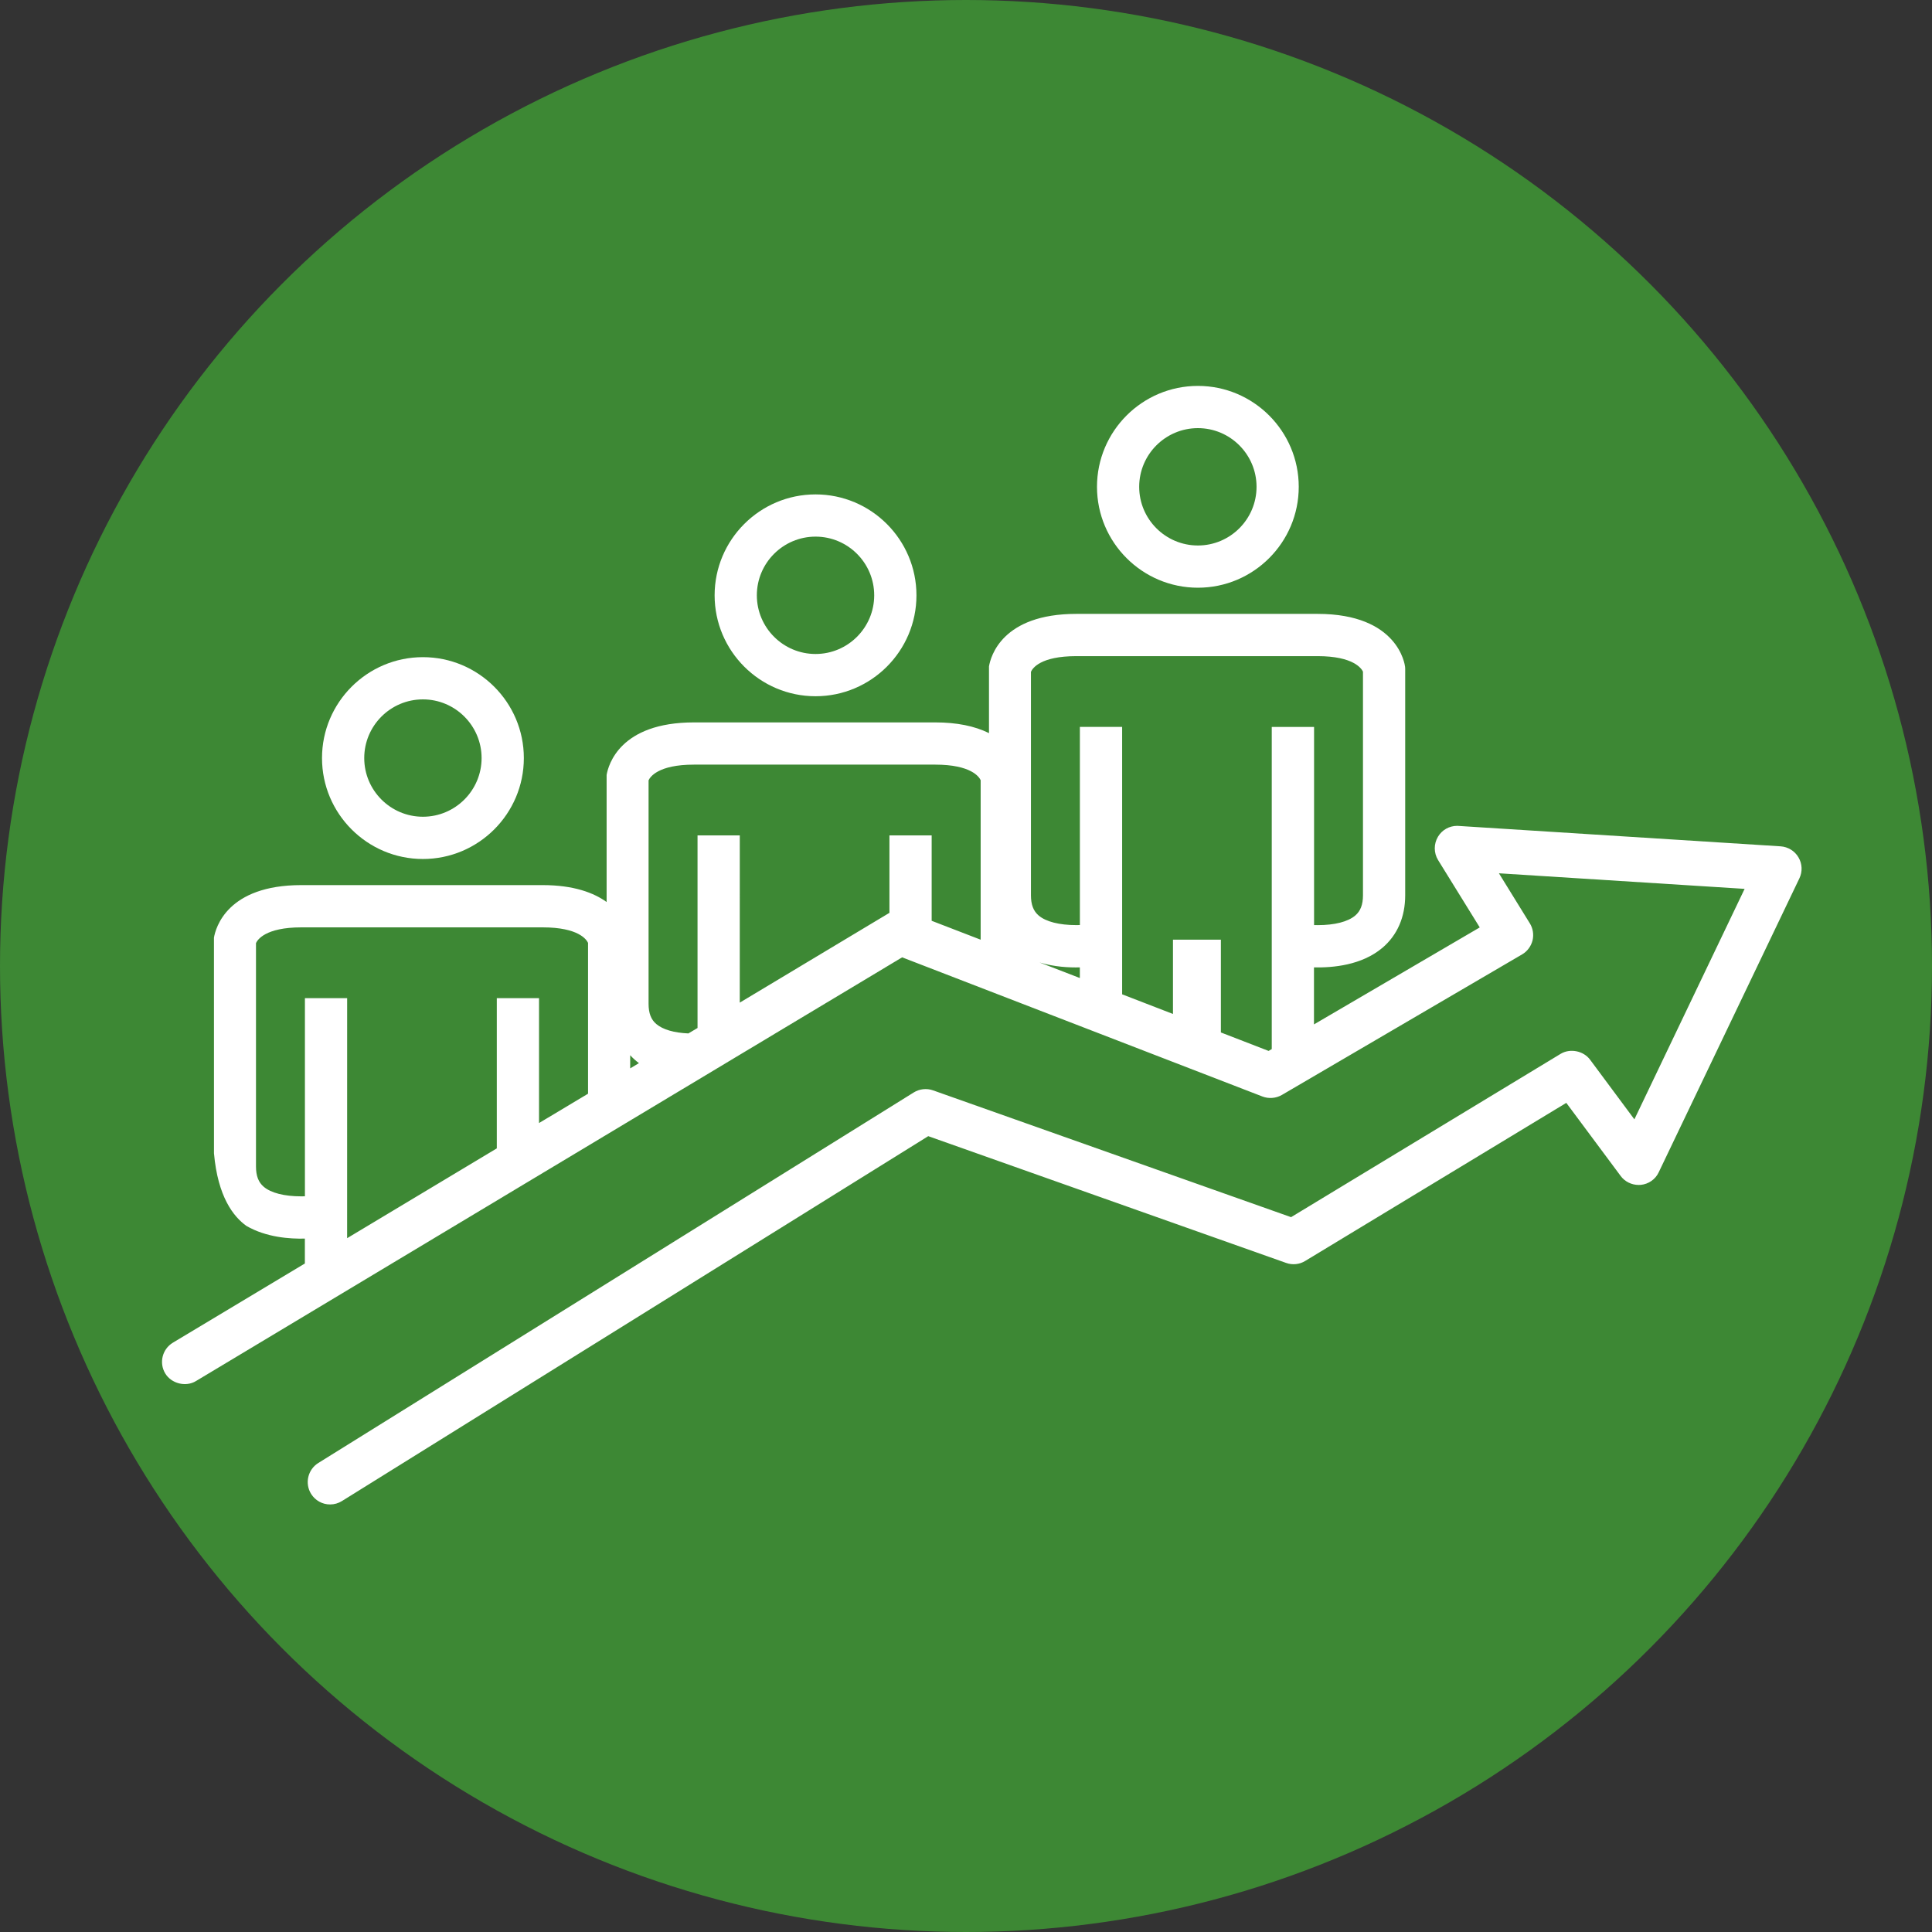 <?xml version="1.0" encoding="utf-8"?>
<!-- Generator: Adobe Illustrator 16.0.0, SVG Export Plug-In . SVG Version: 6.00 Build 0)  -->
<!DOCTYPE svg PUBLIC "-//W3C//DTD SVG 1.1//EN" "http://www.w3.org/Graphics/SVG/1.1/DTD/svg11.dtd">
<svg version="1.1" id="Layer_1" xmlns="http://www.w3.org/2000/svg" xmlns:xlink="http://www.w3.org/1999/xlink" x="0px" y="0px"
	 width="70px" height="70px" viewBox="0 0 70 70" enable-background="new 0 0 70 70" xml:space="preserve">
<rect x="0" y="0" width="70" height="70" fill="#333333" stroke="none"/>
<circle fill="#3D8834" cx="35" cy="35" r="35"/>
<g>
	<path fill="#FFFFFF" d="M65.163,31.065c-0.135-0.232-0.377-0.382-0.649-0.401l-11.715-0.742c-0.29,0-0.552,0.147-0.699,0.395
		c-0.155,0.261-0.154,0.584,0.004,0.844l1.51,2.441l-6.006,3.514V35.05c0.69,0.016,1.729-0.078,2.476-0.706
		c0.542-0.458,0.829-1.117,0.829-1.907v-8.2l-0.004-0.076c-0.009-0.079-0.249-1.919-3.17-1.919h-8.742
		c-2.693,0-3.105,1.549-3.164,1.904v2.417c-0.518-0.258-1.17-0.389-1.947-0.389h-8.742c-2.688,0-3.104,1.548-3.165,1.903v4.605
		c-0.46-0.332-1.186-0.613-2.32-0.613h-8.742c-2.688,0-3.104,1.549-3.165,1.904l0.001,7.815c0.14,1.577,0.705,2.293,1.175,2.629
		c0.719,0.417,1.571,0.473,2.118,0.46v0.902l-4.782,2.869c-0.384,0.231-0.508,0.73-0.278,1.113c0.221,0.369,0.745,0.502,1.113,0.278
		l25.587-15.353l13.056,5.043c0.228,0.087,0.49,0.066,0.703-0.057l8.703-5.092c0.187-0.108,0.324-0.292,0.379-0.507
		c0.051-0.211,0.015-0.438-0.099-0.62l-1.119-1.812l8.902,0.564l-3.994,8.351l-1.605-2.161c-0.241-0.325-0.728-0.42-1.071-0.21
		L46.778,44.1l-12.971-4.594c-0.229-0.082-0.494-0.054-0.701,0.076L11.531,53.008c-0.379,0.238-0.495,0.739-0.259,1.119
		c0.15,0.239,0.407,0.382,0.689,0.382c0.152,0,0.3-0.043,0.428-0.123l21.243-13.221l12.964,4.592c0.23,0.084,0.491,0.056,0.693-0.07
		l9.461-5.728l1.968,2.646c0.15,0.206,0.396,0.328,0.655,0.328l0.075-0.003c0.284-0.027,0.534-0.203,0.651-0.457l5.096-10.649
		C65.312,31.582,65.3,31.297,65.163,31.065z M46.078,26.337V38.01l-0.114,0.067l-1.729-0.669v-3.362h-1.736v2.692l-1.842-0.712
		v-9.689h-1.531v7.179c-0.044,0.001-0.089,0.002-0.136,0.002c-0.61,0-1.092-0.123-1.355-0.345c-0.192-0.163-0.282-0.396-0.282-0.735
		v-8.096c0.055-0.127,0.34-0.569,1.645-0.569h8.742c1.306,0,1.593,0.455,1.643,0.562v8.103c0,0.339-0.09,0.573-0.282,0.735
		c-0.264,0.223-0.743,0.346-1.352,0.346c-0.047,0-0.093-0.001-0.138-0.002v-7.179H46.078z M39.125,35.05v0.386l-1.46-0.564
		C38.203,35.034,38.732,35.06,39.125,35.05z M23.15,38.519l-0.317,0.19v-0.476C22.945,38.355,23.053,38.447,23.15,38.519z
		 M32.226,30.268v2.807c-0.011,0.005-0.022,0.012-0.034,0.019l-5.389,3.233l0.001-6.059h-1.531v6.978l-0.332,0.197
		c-0.524-0.023-0.924-0.14-1.16-0.339c-0.192-0.161-0.282-0.395-0.282-0.734v-8.097c0.051-0.115,0.337-0.569,1.644-0.569h8.743
		c1.303,0,1.592,0.448,1.645,0.563v5.78l-1.775-0.685v-3.094H32.226z M18,36.164v5.444l-5.423,3.254l0.001-8.698h-1.53v7.18
		c-0.043,0.001-0.088,0.002-0.134,0.002c-0.612,0-1.094-0.123-1.357-0.346c-0.192-0.162-0.282-0.396-0.282-0.735v-8.095
		c0.051-0.115,0.335-0.57,1.644-0.57h8.742c1.307,0,1.593,0.447,1.645,0.562v5.465L19.53,40.69v-4.526H18z"/>
	<path fill="#FFFFFF" d="M43.402,21.294c2.015,0,3.654-1.64,3.654-3.656c0-2.016-1.64-3.656-3.654-3.656
		c-2.016,0-3.656,1.64-3.656,3.656C39.746,19.654,41.387,21.294,43.402,21.294z M43.402,15.512c1.172,0,2.125,0.954,2.125,2.126
		s-0.953,2.126-2.125,2.126c-1.173,0-2.127-0.954-2.127-2.126S42.229,15.512,43.402,15.512z"/>
	<path fill="#FFFFFF" d="M15.323,31.123c2.016,0,3.657-1.641,3.657-3.657s-1.641-3.656-3.657-3.656s-3.656,1.64-3.656,3.656
		S13.307,31.123,15.323,31.123z M15.323,25.34c1.172,0,2.126,0.954,2.126,2.126s-0.954,2.126-2.126,2.126s-2.126-0.954-2.126-2.126
		S14.15,25.34,15.323,25.34z"/>
	<path fill="#FFFFFF" d="M29.549,25.226c2.016,0,3.656-1.64,3.656-3.656c0-2.016-1.64-3.657-3.656-3.657s-3.657,1.641-3.657,3.657
		C25.893,23.585,27.533,25.226,29.549,25.226z M29.549,19.443c1.172,0,2.125,0.954,2.125,2.126s-0.953,2.126-2.125,2.126
		c-1.173,0-2.127-0.954-2.127-2.126S28.376,19.443,29.549,19.443z"/>
</g>
</svg>
